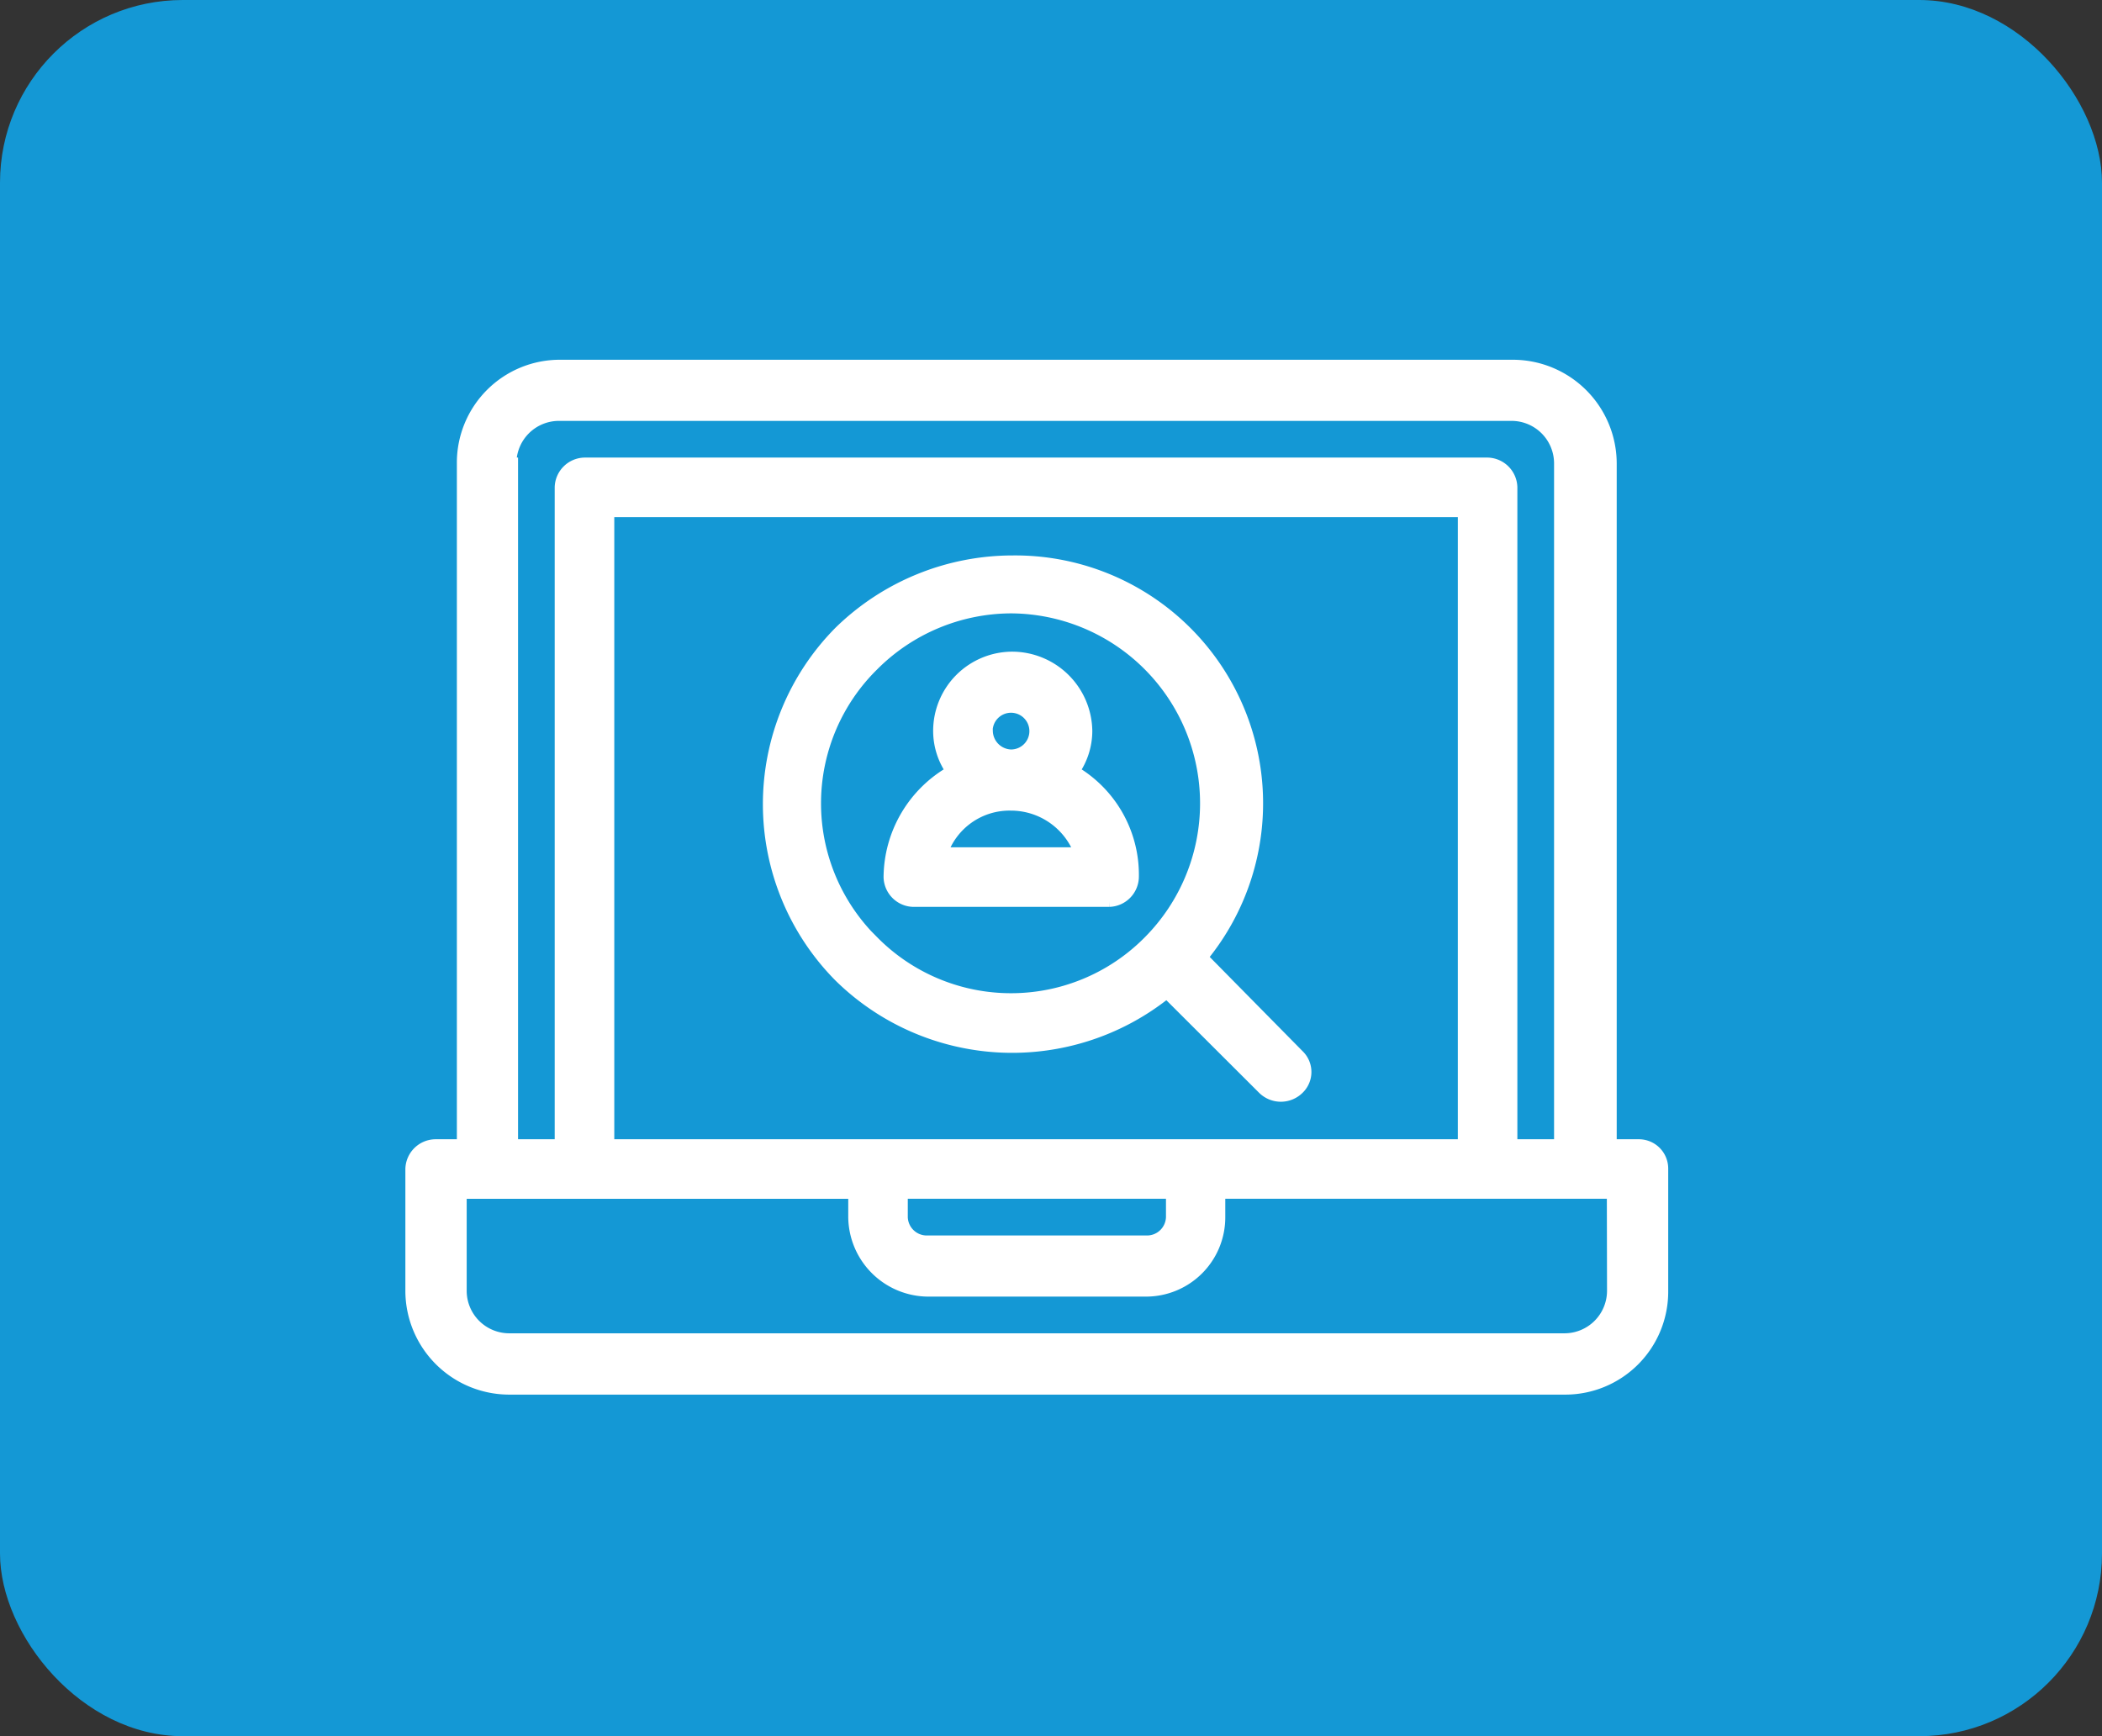 <svg xmlns="http://www.w3.org/2000/svg" width="46" height="38" viewBox="0 0 46 38">
  <rect x="0" y="0" width="46" height="38" fill="#333333" stroke="none"/>
  <g id="Admin_Panel" data-name="Admin Panel" transform="translate(-184 -2019)">
    <rect id="Rectangle_13159" data-name="Rectangle 13159" width="46" height="38" rx="4" transform="translate(184 2019)" fill="#1498d5"/>
    <g id="Admin_Panel-2" data-name="Admin Panel" transform="translate(192.8 2026.899)">
      <path id="Path_45871" data-name="Path 45871" d="M34.037,20.792a1.536,1.536,0,0,0,.281-.878A1.633,1.633,0,0,0,32.7,18.3a1.61,1.61,0,0,0-1.615,1.615,1.536,1.536,0,0,0,.281.878A2.687,2.687,0,0,0,30,23.109a.54.54,0,0,0,.527.527h4.283a.54.54,0,0,0,.527-.527A2.625,2.625,0,0,0,34.037,20.792Zm-1.9-.878a.527.527,0,1,1,.527.527A.54.54,0,0,1,32.141,19.915Zm-.983,2.668a1.562,1.562,0,0,1,1.509-1.053,1.609,1.609,0,0,1,1.509,1.053Z" transform="translate(-19.339 -11.811)" fill="#fff" stroke="#fff" stroke-width="0.25"/>
      <path id="Path_45872" data-name="Path 45872" d="M27.055,17.161h-.6V2.241A2.15,2.15,0,0,0,24.317.1H3.465A2.128,2.128,0,0,0,1.323,2.241V17.161h-.6a.54.54,0,0,0-.527.527v2.668A2.15,2.15,0,0,0,2.341,22.5h23.1a2.128,2.128,0,0,0,2.141-2.141V17.687A.517.517,0,0,0,27.055,17.161ZM2.376,2.241A1.056,1.056,0,0,1,3.43,1.188H24.281a1.056,1.056,0,0,1,1.053,1.053V17.161H24.281V2.768a.54.54,0,0,0-.527-.527H3.991a.54.54,0,0,0-.527.527V17.161H2.412V2.241Zm8.565,15.972h5.9v.527a.54.54,0,0,1-.527.527H11.468a.54.54,0,0,1-.527-.527ZM4.518,17.161V3.294H23.228V17.161Zm21.975,3.194a1.056,1.056,0,0,1-1.053,1.053H2.341a1.056,1.056,0,0,1-1.053-1.053V18.214h8.6v.527A1.633,1.633,0,0,0,11.5,20.355h4.774a1.61,1.61,0,0,0,1.615-1.615v-.527h8.6Z" transform="translate(0)" fill="#fff" stroke="#fff" stroke-width="0.25"/>
      <path id="Path_45873" data-name="Path 45873" d="M31.962,20.971A5.3,5.3,0,0,0,27.82,12.3a5.425,5.425,0,0,0-3.791,1.545,5.361,5.361,0,0,0,0,7.547,5.392,5.392,0,0,0,7.161.351L33.3,23.849a.551.551,0,0,0,.772,0,.509.509,0,0,0,0-.737Zm-7.2-.351a4.238,4.238,0,0,1,0-6.038,4.282,4.282,0,0,1,3.019-1.264,4.283,4.283,0,0,1,3.019,7.3,4.238,4.238,0,0,1-6.038,0Z" transform="translate(-14.456 -7.917)" fill="#fff" stroke="#fff" stroke-width="0.25"/>
    </g>
  </g>
</svg>
